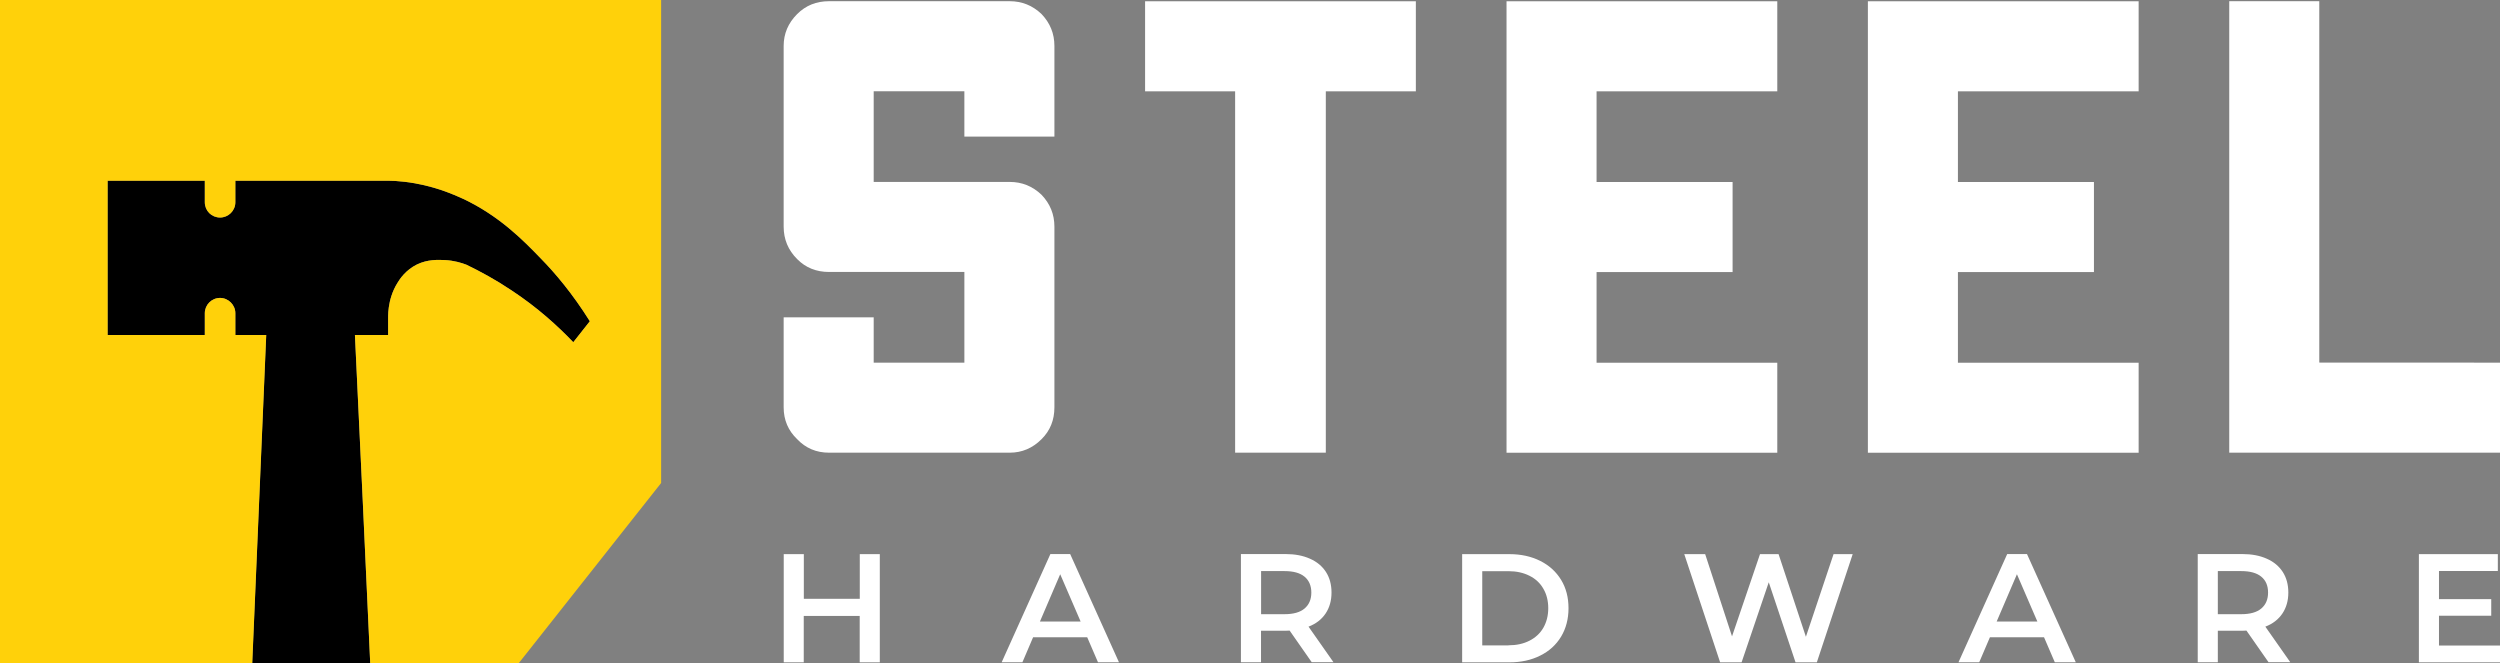 <svg xmlns="http://www.w3.org/2000/svg" xmlns:xlink="http://www.w3.org/1999/xlink" version="1.1" id="Layer_1" x="0px" y="0px" style="enable-background:new 0 0 500 500;" xml:space="preserve" viewBox="94.51 208.49 310.98 82.53">
<rect x="94.51" y="208.49" width="310.98" height="82.53" fill="#808080" stroke="none"/>
<style type="text/css">
	.st0{fill:#FFD10A;}
	.st1{fill:#FFFFFF;}
</style>
<g>
	<path d="M167.88,248.45l-2.06,2.61c-1.94-2.03-4.45-4.32-7.68-6.45c-1.97-1.32-3.87-2.35-5.61-3.19c-0.58-0.23-1.52-0.52-2.68-0.58   c-0.87-0.03-2.13-0.1-3.48,0.55c-1.42,0.71-2.13,1.81-2.42,2.29c-1.35,2.16-1.13,4.45-1.16,4.45v2.03h-4.13   c0.65,13.61,1.29,27.19,1.9,40.8v0.06h-14.68v-0.03c0.58-13.61,1.16-27.22,1.74-40.83h-3.84v-2.71c0-1.03-0.87-1.9-1.9-1.9   c-1.06,0-1.9,0.87-1.9,1.9v2.71h-12.09v-19.19h12.09v2.68c0,1.06,0.84,1.9,1.9,1.9c1.03,0,1.9-0.84,1.9-1.9v-2.68h19   c0.48,0,1.19,0.03,2.03,0.13c3.58,0.42,6.16,1.61,7.32,2.13c4.45,2.1,7.45,5.13,9.68,7.45C163.52,242.42,165.72,245,167.88,248.45z   "/>
	<path class="st0" d="M176.75,208.49v60.08l-17.74,22.45h-18.45v-0.06c-0.61-13.61-1.26-27.19-1.9-40.8h4.13v-2.03   c0.03,0-0.19-2.29,1.16-4.45c0.29-0.48,1-1.58,2.42-2.29c1.35-0.65,2.61-0.58,3.48-0.55c1.16,0.06,2.1,0.36,2.68,0.58   c1.74,0.84,3.64,1.87,5.61,3.19c3.23,2.13,5.74,4.42,7.68,6.45l2.06-2.61c-2.16-3.45-4.35-6.03-6.06-7.77   c-2.23-2.32-5.23-5.35-9.68-7.45c-1.16-0.52-3.74-1.71-7.32-2.13c-0.84-0.1-1.55-0.13-2.03-0.13h-19v2.68c0,1.06-0.87,1.9-1.9,1.9   c-1.06,0-1.9-0.84-1.9-1.9v-2.68h-12.09v19.19h12.09v-2.71c0-1.03,0.84-1.9,1.9-1.9c1.03,0,1.9,0.87,1.9,1.9v2.71h3.84   c-0.58,13.61-1.16,27.22-1.74,40.83v0.03H94.51v-82.53H176.75z"/>
</g>
<g>
	<g>
		<g>
			<path class="st1" d="M203.95,277.42v13.46h-2.5v-5.77h-6.96v5.77H192v-13.46h2.5v5.56h6.96v-5.56H203.95z"/>
			<path class="st1" d="M229.75,287.76h-6.73l-1.33,3.11h-2.58l6.06-13.46h2.46l6.07,13.46h-2.61L229.75,287.76z M228.93,285.8     l-2.54-5.88l-2.52,5.88H228.93z"/>
			<path class="st1" d="M257.68,290.87l-2.75-3.94c-0.12,0.01-0.29,0.02-0.52,0.02h-3.04v3.92h-2.5v-13.46h5.54     c1.17,0,2.18,0.19,3.05,0.58c0.87,0.38,1.53,0.94,1.99,1.65c0.46,0.72,0.69,1.57,0.69,2.56c0,1.01-0.25,1.88-0.74,2.61     c-0.49,0.73-1.2,1.28-2.12,1.63l3.1,4.42H257.68z M256.78,280.22c-0.56-0.46-1.39-0.69-2.48-0.69h-2.92v5.36h2.92     c1.09,0,1.92-0.23,2.48-0.7c0.56-0.47,0.85-1.13,0.85-1.99C257.63,281.35,257.34,280.68,256.78,280.22z"/>
			<path class="st1" d="M276.39,277.42h5.88c1.44,0,2.71,0.28,3.83,0.84c1.12,0.56,1.98,1.35,2.6,2.36     c0.62,1.02,0.92,2.19,0.92,3.53c0,1.33-0.31,2.51-0.92,3.53c-0.62,1.02-1.48,1.81-2.6,2.36c-1.11,0.56-2.39,0.84-3.83,0.84h-5.88     V277.42z M282.16,288.76c0.99,0,1.86-0.19,2.6-0.57c0.75-0.38,1.33-0.92,1.73-1.61c0.4-0.7,0.61-1.51,0.61-2.43     s-0.2-1.73-0.61-2.43c-0.4-0.7-0.98-1.24-1.73-1.61c-0.75-0.38-1.62-0.57-2.6-0.57h-3.27v9.23H282.16z"/>
			<path class="st1" d="M324.97,277.42l-4.46,13.46h-2.65l-3.33-9.96l-3.38,9.96h-2.67l-4.46-13.46h2.6l3.34,10.23l3.48-10.23h2.31     l3.4,10.28l3.44-10.28H324.97z"/>
			<path class="st1" d="M348.77,287.76h-6.73l-1.33,3.11h-2.58l6.06-13.46h2.46l6.07,13.46h-2.61L348.77,287.76z M347.94,285.8     l-2.54-5.88l-2.52,5.88H347.94z"/>
			<path class="st1" d="M376.7,290.87l-2.75-3.94c-0.12,0.01-0.29,0.02-0.52,0.02h-3.04v3.92h-2.5v-13.46h5.54     c1.17,0,2.18,0.19,3.05,0.58c0.87,0.38,1.53,0.94,1.99,1.65c0.46,0.72,0.69,1.57,0.69,2.56c0,1.01-0.25,1.88-0.74,2.61     c-0.49,0.73-1.2,1.28-2.12,1.63l3.1,4.42H376.7z M375.79,280.22c-0.56-0.46-1.39-0.69-2.48-0.69h-2.92v5.36h2.92     c1.09,0,1.92-0.23,2.48-0.7c0.56-0.47,0.85-1.13,0.85-1.99C376.64,281.35,376.36,280.68,375.79,280.22z"/>
			<path class="st1" d="M405.49,288.78v2.1H395.4v-13.46h9.82v2.1h-7.32v3.5h6.5v2.06h-6.5v3.71H405.49z"/>
		</g>
		<g>
			<path class="st1" d="M214.47,225.48c0-1.27,0-3.15,0-5.64c-2.49,0-6.25,0-11.28,0c0,2.49,0,6.25,0,11.28c3.76,0,9.4,0,16.92,0     c1.52,0,2.84,0.53,3.96,1.6c1.07,1.12,1.6,2.44,1.6,3.96c0,5.03,0,12.52,0,22.48c0,1.58-0.53,2.9-1.6,3.96     c-1.12,1.12-2.44,1.68-3.96,1.68c-5.03,0-12.52,0-22.48,0c-1.58,0-2.9-0.56-3.96-1.68c-1.12-1.07-1.68-2.39-1.68-3.96     c0-2.49,0-6.22,0-11.2c2.49,0,6.22,0,11.2,0c0,1.22,0,3.1,0,5.64c2.54,0,6.3,0,11.28,0c0-2.54,0-6.3,0-11.28     c-3.76,0-9.37,0-16.84,0c-1.58,0-2.9-0.53-3.96-1.6c-1.12-1.12-1.68-2.46-1.68-4.04c0-2.49,0-5.61,0-9.37c0-3.76,0-8.13,0-13.11     c0-1.52,0.56-2.84,1.68-3.96c1.07-1.07,2.39-1.6,3.96-1.6c4.98,0,12.47,0,22.48,0c1.52,0,2.84,0.53,3.96,1.6     c1.07,1.12,1.6,2.44,1.6,3.96c0,2.54,0,6.3,0,11.28C223.19,225.48,219.45,225.48,214.47,225.48z"/>
			<path class="st1" d="M270.63,219.85c-5.59,0-9.32,0-11.2,0c0,22.5,0,37.49,0,44.95c-5.64,0-9.4,0-11.28,0     c0-22.45,0-37.44,0-44.95c-5.59,0-9.32,0-11.2,0c0-2.79,0-5.13,0-7.01c0-1.88,0-3.28,0-4.19c16.86,0,28.09,0,33.68,0     C270.63,213.62,270.63,217.36,270.63,219.85z"/>
			<path class="st1" d="M293.11,219.85c0,4.98,0,8.74,0,11.28c7.52,0,13.16,0,16.92,0c0,4.98,0,8.71,0,11.2c-7.52,0-13.16,0-16.92,0     c0,4.98,0,8.74,0,11.28c10.01,0,17.5,0,22.48,0c0,4.98,0,8.71,0,11.2c-9.96,0-17.45,0-22.48,0c-4.98,0-8.71,0-11.2,0     c0-2.49,0-4.67,0-6.55c0-1.88,0-3.43,0-4.65c0-5.64,0-9.4,0-11.28c0-5.64,0-9.37,0-11.2c0-5.64,0-9.4,0-11.28     c0-5.59,0-9.32,0-11.2c5.64,0,9.37,0,11.2,0c11.28,0,18.77,0,22.48,0c0,5.59,0,9.32,0,11.2     C305.63,219.85,298.14,219.85,293.11,219.85z"/>
			<path class="st1" d="M338.06,219.85c0,4.98,0,8.74,0,11.28c7.52,0,13.16,0,16.92,0c0,4.98,0,8.71,0,11.2c-7.52,0-13.16,0-16.92,0     c0,4.98,0,8.74,0,11.28c10.01,0,17.5,0,22.48,0c0,4.98,0,8.71,0,11.2c-9.96,0-17.45,0-22.48,0c-4.98,0-8.71,0-11.2,0     c0-2.49,0-4.67,0-6.55c0-1.88,0-3.43,0-4.65c0-5.64,0-9.4,0-11.28c0-5.64,0-9.37,0-11.2c0-5.64,0-9.4,0-11.28     c0-5.59,0-9.32,0-11.2c5.64,0,9.37,0,11.2,0c11.28,0,18.77,0,22.48,0c0,5.59,0,9.32,0,11.2     C350.58,219.85,343.09,219.85,338.06,219.85z"/>
			<path class="st1" d="M405.49,253.6c0,5.59,0,9.32,0,11.2c-11.23,0-18.72,0-22.48,0c-4.17,0-6.96,0-8.38,0c-1.42,0-2.36,0-2.82,0     c0-14.07,0-25.78,0-35.13c0-9.35,0-16.36,0-21.03c5.64,0,9.37,0,11.2,0c0,22.45,0,37.44,0,44.95     C393.02,253.6,400.52,253.6,405.49,253.6z"/>
		</g>
	</g>
</g>
</svg>